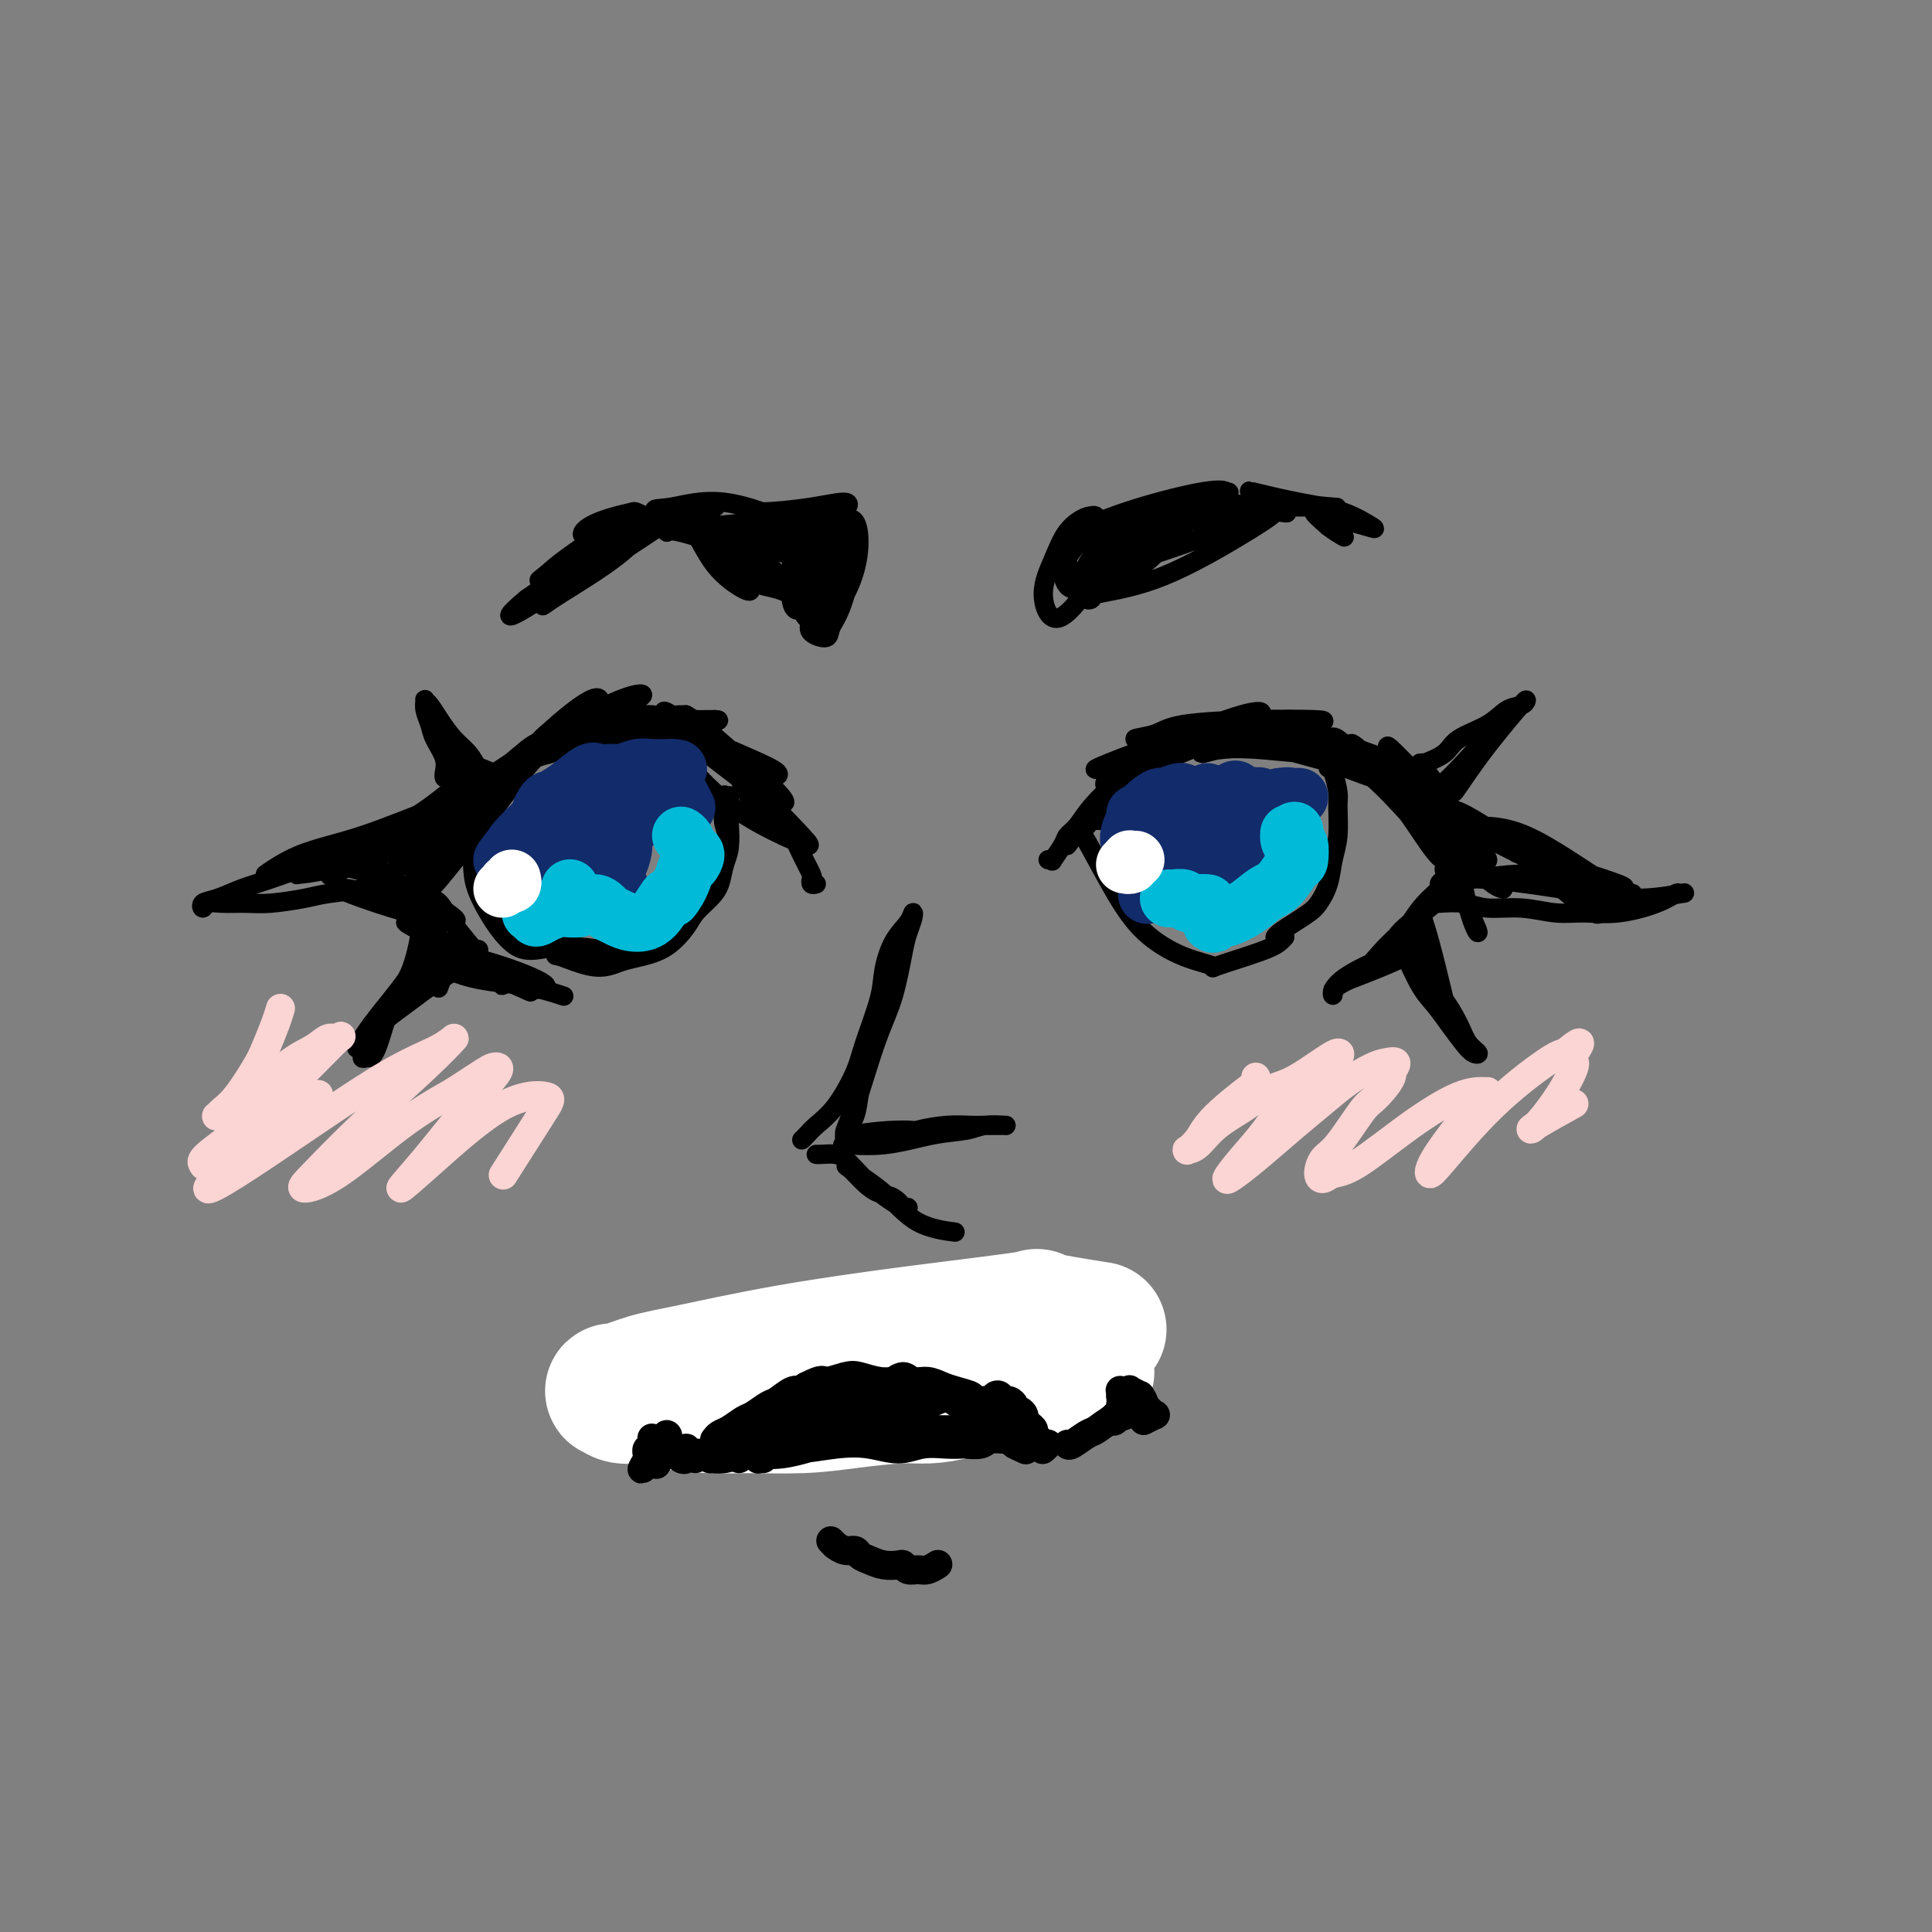 <svg viewBox='0 0 400 400' version='1.1' xmlns='http://www.w3.org/2000/svg' xmlns:xlink='http://www.w3.org/1999/xlink'><rect x="0" y="0" width="400" height="400" fill="#808080" stroke="none"/><g fill='none' stroke='#000000' stroke-width='4' stroke-linecap='round' stroke-linejoin='round'><path d='M182,211c-0.633,2.172 -1.265,4.343 -2,7c-0.735,2.657 -1.572,5.798 -2,8c-0.428,2.202 -0.448,3.465 -1,5c-0.552,1.535 -1.635,3.342 -2,4c-0.365,0.658 -0.012,0.166 0,0c0.012,-0.166 -0.317,-0.006 0,-1c0.317,-0.994 1.279,-3.141 2,-5c0.721,-1.859 1.201,-3.431 2,-6c0.799,-2.569 1.916,-6.134 3,-9c1.084,-2.866 2.133,-5.032 3,-8c0.867,-2.968 1.552,-6.738 2,-9c0.448,-2.262 0.661,-3.017 1,-4c0.339,-0.983 0.805,-2.196 1,-3c0.195,-0.804 0.118,-1.199 0,-1c-0.118,0.199 -0.276,0.993 -1,2c-0.724,1.007 -2.013,2.226 -3,4c-0.987,1.774 -1.674,4.102 -2,6c-0.326,1.898 -0.293,3.366 -1,6c-0.707,2.634 -2.154,6.436 -3,9c-0.846,2.564 -1.092,3.892 -2,6c-0.908,2.108 -2.478,4.996 -4,7c-1.522,2.004 -2.996,3.125 -4,4c-1.004,0.875 -1.540,1.505 -2,2c-0.460,0.495 -0.846,0.856 -1,1c-0.154,0.144 -0.077,0.072 0,0'/><path d='M169,239c0.134,0.021 0.268,0.042 1,0c0.732,-0.042 2.062,-0.148 3,0c0.938,0.148 1.483,0.551 2,1c0.517,0.449 1.005,0.943 2,2c0.995,1.057 2.497,2.675 4,4c1.503,1.325 3.007,2.357 4,3c0.993,0.643 1.476,0.897 2,1c0.524,0.103 1.088,0.053 1,0c-0.088,-0.053 -0.827,-0.110 -1,0c-0.173,0.110 0.221,0.387 0,0c-0.221,-0.387 -1.056,-1.438 -2,-2c-0.944,-0.562 -1.997,-0.635 -3,-1c-1.003,-0.365 -1.956,-1.023 -3,-2c-1.044,-0.977 -2.181,-2.272 -3,-3c-0.819,-0.728 -1.322,-0.888 0,0c1.322,0.888 4.468,2.826 7,5c2.532,2.174 4.451,4.585 7,6c2.549,1.415 5.728,1.833 7,2c1.272,0.167 0.636,0.084 0,0'/><path d='M177,236c0.213,0.119 0.425,0.238 1,0c0.575,-0.238 1.512,-0.834 3,-1c1.488,-0.166 3.526,0.099 5,0c1.474,-0.099 2.382,-0.562 4,-1c1.618,-0.438 3.946,-0.849 6,-1c2.054,-0.151 3.836,-0.040 5,0c1.164,0.040 1.711,0.010 3,0c1.289,-0.010 3.320,0.001 4,0c0.680,-0.001 0.010,-0.013 0,0c-0.010,0.013 0.641,0.050 0,0c-0.641,-0.050 -2.573,-0.185 -4,0c-1.427,0.185 -2.350,0.692 -4,1c-1.650,0.308 -4.028,0.416 -7,1c-2.972,0.584 -6.537,1.644 -10,2c-3.463,0.356 -6.823,0.008 -8,0c-1.177,-0.008 -0.172,0.324 0,0c0.172,-0.324 -0.490,-1.303 2,-2c2.490,-0.697 8.132,-1.111 11,-1c2.868,0.111 2.962,0.746 3,1c0.038,0.254 0.019,0.127 0,0'/><path d='M156,288c0.004,0.255 0.008,0.510 0,1c-0.008,0.490 -0.026,1.215 0,2c0.026,0.785 0.098,1.632 0,2c-0.098,0.368 -0.365,0.259 0,0c0.365,-0.259 1.364,-0.668 2,-1c0.636,-0.332 0.910,-0.588 1,-1c0.090,-0.412 -0.002,-0.980 0,-2c0.002,-1.020 0.099,-2.491 0,-3c-0.099,-0.509 -0.395,-0.054 -1,0c-0.605,0.054 -1.521,-0.292 -2,0c-0.479,0.292 -0.523,1.220 -1,2c-0.477,0.780 -1.389,1.410 -1,2c0.389,0.590 2.079,1.141 3,1c0.921,-0.141 1.073,-0.972 1,-2c-0.073,-1.028 -0.370,-2.251 -1,-3c-0.630,-0.749 -1.594,-1.024 -2,-1c-0.406,0.024 -0.253,0.347 0,1c0.253,0.653 0.607,1.637 1,2c0.393,0.363 0.827,0.104 1,0c0.173,-0.104 0.087,-0.052 0,0'/><path d='M157,288c0.476,-0.231 0.167,0.191 0,0c-0.167,-0.191 -0.192,-0.993 0,-1c0.192,-0.007 0.601,0.783 1,1c0.399,0.217 0.789,-0.138 1,0c0.211,0.138 0.243,0.768 1,1c0.757,0.232 2.241,0.067 3,0c0.759,-0.067 0.795,-0.035 1,0c0.205,0.035 0.579,0.073 1,0c0.421,-0.073 0.890,-0.255 1,0c0.110,0.255 -0.137,0.949 -1,1c-0.863,0.051 -2.341,-0.539 -3,-1c-0.659,-0.461 -0.499,-0.792 -1,-1c-0.501,-0.208 -1.665,-0.293 -1,0c0.665,0.293 3.158,0.965 4,1c0.842,0.035 0.035,-0.568 1,0c0.965,0.568 3.704,2.305 5,3c1.296,0.695 1.148,0.347 1,0'/><path d='M171,292c2.333,0.667 1.167,0.333 0,0'/><path d='M168,286c-0.208,0.067 -0.417,0.133 0,0c0.417,-0.133 1.459,-0.466 2,-1c0.541,-0.534 0.582,-1.270 1,-2c0.418,-0.730 1.214,-1.453 2,-2c0.786,-0.547 1.563,-0.917 2,-1c0.437,-0.083 0.536,0.121 1,0c0.464,-0.121 1.294,-0.568 2,-1c0.706,-0.432 1.287,-0.848 2,-1c0.713,-0.152 1.557,-0.041 2,0c0.443,0.041 0.485,0.010 1,0c0.515,-0.010 1.504,0.001 2,0c0.496,-0.001 0.499,-0.014 1,0c0.501,0.014 1.499,0.057 2,0c0.501,-0.057 0.505,-0.212 1,0c0.495,0.212 1.483,0.791 2,1c0.517,0.209 0.564,0.048 1,0c0.436,-0.048 1.261,0.017 2,0c0.739,-0.017 1.391,-0.116 2,0c0.609,0.116 1.175,0.447 2,1c0.825,0.553 1.909,1.328 3,2c1.091,0.672 2.189,1.242 3,2c0.811,0.758 1.334,1.704 2,3c0.666,1.296 1.476,2.942 2,4c0.524,1.058 0.762,1.529 1,2'/><path d='M168,288c-0.166,0.083 -0.333,0.166 0,0c0.333,-0.166 1.165,-0.580 2,-1c0.835,-0.420 1.674,-0.845 2,-1c0.326,-0.155 0.141,-0.039 0,0c-0.141,0.039 -0.237,0.000 0,0c0.237,-0.000 0.809,0.038 1,0c0.191,-0.038 0.002,-0.154 0,0c-0.002,0.154 0.183,0.577 0,1c-0.183,0.423 -0.732,0.845 -1,1c-0.268,0.155 -0.253,0.042 0,0c0.253,-0.042 0.745,-0.012 1,0c0.255,0.012 0.275,0.007 0,0c-0.275,-0.007 -0.844,-0.016 -1,0c-0.156,0.016 0.102,0.057 0,0c-0.102,-0.057 -0.563,-0.211 -1,0c-0.437,0.211 -0.849,0.788 -1,1c-0.151,0.212 -0.041,0.061 0,0c0.041,-0.061 0.014,-0.030 0,0c-0.014,0.030 -0.015,0.061 0,0c0.015,-0.061 0.046,-0.212 0,0c-0.046,0.212 -0.170,0.789 0,1c0.170,0.211 0.633,0.057 1,0c0.367,-0.057 0.637,-0.015 1,0c0.363,0.015 0.818,0.004 1,0c0.182,-0.004 0.091,-0.002 0,0'/><path d='M173,290c0.637,0.154 0.730,0.040 1,0c0.270,-0.040 0.717,-0.007 1,0c0.283,0.007 0.403,-0.013 1,0c0.597,0.013 1.672,0.059 2,0c0.328,-0.059 -0.091,-0.223 0,0c0.091,0.223 0.692,0.834 1,1c0.308,0.166 0.325,-0.113 1,0c0.675,0.113 2.010,0.619 3,1c0.990,0.381 1.635,0.639 2,1c0.365,0.361 0.449,0.825 1,1c0.551,0.175 1.570,0.061 2,0c0.430,-0.061 0.272,-0.069 1,0c0.728,0.069 2.343,0.214 3,0c0.657,-0.214 0.357,-0.785 1,-1c0.643,-0.215 2.228,-0.072 3,0c0.772,0.072 0.732,0.072 1,0c0.268,-0.072 0.845,-0.215 1,0c0.155,0.215 -0.113,0.790 0,1c0.113,0.210 0.607,0.057 1,0c0.393,-0.057 0.684,-0.016 1,0c0.316,0.016 0.658,0.008 1,0'/><path d='M201,294c4.570,0.381 1.996,-0.668 1,-1c-0.996,-0.332 -0.413,0.051 0,0c0.413,-0.051 0.658,-0.536 1,-1c0.342,-0.464 0.782,-0.905 1,-1c0.218,-0.095 0.214,0.158 0,0c-0.214,-0.158 -0.639,-0.726 -1,-1c-0.361,-0.274 -0.658,-0.255 -1,0c-0.342,0.255 -0.729,0.744 -1,1c-0.271,0.256 -0.426,0.278 0,0c0.426,-0.278 1.432,-0.855 2,-1c0.568,-0.145 0.698,0.143 1,0c0.302,-0.143 0.777,-0.716 0,-1c-0.777,-0.284 -2.805,-0.278 -4,0c-1.195,0.278 -1.557,0.827 -2,1c-0.443,0.173 -0.965,-0.030 -1,0c-0.035,0.030 0.419,0.294 1,0c0.581,-0.294 1.291,-1.147 2,-2'/><path d='M200,288c0.906,-0.494 1.671,-0.728 2,-1c0.329,-0.272 0.221,-0.581 0,0c-0.221,0.581 -0.556,2.052 -1,3c-0.444,0.948 -0.995,1.371 -1,2c-0.005,0.629 0.538,1.463 1,2c0.462,0.537 0.842,0.778 1,1c0.158,0.222 0.094,0.423 1,0c0.906,-0.423 2.782,-1.472 4,-2c1.218,-0.528 1.776,-0.534 3,-1c1.224,-0.466 3.113,-1.393 4,-2c0.887,-0.607 0.774,-0.895 1,-1c0.226,-0.105 0.793,-0.028 1,0c0.207,0.028 0.056,0.008 0,0c-0.056,-0.008 -0.016,-0.002 0,0c0.016,0.002 0.008,0.001 0,0'/><path d='M216,289c2.376,-1.013 1.317,-0.545 1,0c-0.317,0.545 0.109,1.166 1,1c0.891,-0.166 2.248,-1.119 3,-2c0.752,-0.881 0.898,-1.690 1,-3c0.102,-1.310 0.160,-3.123 0,-4c-0.160,-0.877 -0.538,-0.819 -1,0c-0.462,0.819 -1.007,2.399 -1,4c0.007,1.601 0.565,3.223 1,4c0.435,0.777 0.745,0.708 1,0c0.255,-0.708 0.453,-2.054 0,-3c-0.453,-0.946 -1.558,-1.493 -2,-2c-0.442,-0.507 -0.223,-0.974 0,-1c0.223,-0.026 0.449,0.388 1,1c0.551,0.612 1.426,1.422 2,2c0.574,0.578 0.847,0.925 1,1c0.153,0.075 0.187,-0.121 0,-1c-0.187,-0.879 -0.593,-2.439 -1,-4'/><path d='M223,282c0.033,-1.313 -0.885,-1.094 -1,0c-0.115,1.094 0.571,3.064 1,4c0.429,0.936 0.599,0.839 1,1c0.401,0.161 1.031,0.582 1,1c-0.031,0.418 -0.723,0.834 -1,1c-0.277,0.166 -0.138,0.083 0,0'/><path d='M217,178c0.478,-0.078 0.957,-0.155 1,0c0.043,0.155 -0.349,0.543 0,0c0.349,-0.543 1.441,-2.015 2,-3c0.559,-0.985 0.586,-1.482 1,-2c0.414,-0.518 1.215,-1.055 2,-2c0.785,-0.945 1.555,-2.296 3,-4c1.445,-1.704 3.566,-3.761 5,-5c1.434,-1.239 2.183,-1.662 3,-2c0.817,-0.338 1.703,-0.593 2,-1c0.297,-0.407 0.005,-0.967 0,-1c-0.005,-0.033 0.277,0.461 0,1c-0.277,0.539 -1.114,1.122 -2,2c-0.886,0.878 -1.821,2.050 -3,3c-1.179,0.950 -2.601,1.679 -4,3c-1.399,1.321 -2.776,3.235 -4,5c-1.224,1.765 -2.297,3.381 -2,3c0.297,-0.381 1.962,-2.758 3,-4c1.038,-1.242 1.450,-1.350 3,-3c1.550,-1.650 4.240,-4.843 7,-8c2.760,-3.157 5.590,-6.277 8,-8c2.410,-1.723 4.398,-2.050 5,-2c0.602,0.050 -0.184,0.475 -2,2c-1.816,1.525 -4.662,4.150 -7,6c-2.338,1.850 -4.169,2.925 -6,4'/><path d='M232,162c-2.430,2.045 -1.006,1.158 -1,1c0.006,-0.158 -1.407,0.414 -1,0c0.407,-0.414 2.635,-1.815 5,-3c2.365,-1.185 4.866,-2.153 7,-3c2.134,-0.847 3.899,-1.573 5,-2c1.101,-0.427 1.537,-0.557 0,0c-1.537,0.557 -5.046,1.799 -8,3c-2.954,1.201 -5.354,2.361 -7,3c-1.646,0.639 -2.537,0.756 -3,1c-0.463,0.244 -0.497,0.616 1,0c1.497,-0.616 4.524,-2.219 8,-4c3.476,-1.781 7.401,-3.740 10,-5c2.599,-1.260 3.872,-1.822 4,-2c0.128,-0.178 -0.889,0.029 -4,1c-3.111,0.971 -8.318,2.706 -12,4c-3.682,1.294 -5.841,2.147 -8,3'/><path d='M228,159c-3.269,0.949 0.558,-0.679 4,-2c3.442,-1.321 6.500,-2.336 11,-4c4.500,-1.664 10.441,-3.976 14,-5c3.559,-1.024 4.735,-0.760 4,0c-0.735,0.760 -3.381,2.015 -7,3c-3.619,0.985 -8.210,1.700 -12,2c-3.790,0.300 -6.778,0.185 -7,0c-0.222,-0.185 2.322,-0.441 4,-1c1.678,-0.559 2.490,-1.421 6,-2c3.510,-0.579 9.719,-0.875 15,-1c5.281,-0.125 9.634,-0.079 12,0c2.366,0.079 2.744,0.190 1,1c-1.744,0.810 -5.612,2.320 -9,3c-3.388,0.680 -6.297,0.529 -9,0c-2.703,-0.529 -5.201,-1.437 -6,-2c-0.799,-0.563 0.100,-0.782 1,-1'/><path d='M250,150c0.415,-0.039 8.453,1.364 12,2c3.547,0.636 2.602,0.504 5,1c2.398,0.496 8.140,1.620 11,2c2.860,0.380 2.837,0.017 2,0c-0.837,-0.017 -2.489,0.314 -6,0c-3.511,-0.314 -8.881,-1.273 -14,-1c-5.119,0.273 -9.986,1.778 -11,2c-1.014,0.222 1.826,-0.837 6,-1c4.174,-0.163 9.681,0.571 15,1c5.319,0.429 10.449,0.552 14,1c3.551,0.448 5.523,1.221 5,1c-0.523,-0.221 -3.541,-1.435 -8,-3c-4.459,-1.565 -10.360,-3.481 -14,-4c-3.640,-0.519 -5.018,0.360 -6,1c-0.982,0.640 -1.566,1.040 1,2c2.566,0.960 8.283,2.480 14,4'/><path d='M276,158c4.651,1.800 8.777,3.301 11,4c2.223,0.699 2.541,0.595 1,0c-1.541,-0.595 -4.943,-1.681 -8,-4c-3.057,-2.319 -5.771,-5.872 -7,-7c-1.229,-1.128 -0.972,0.170 1,2c1.972,1.830 5.661,4.191 9,7c3.339,2.809 6.328,6.064 9,9c2.672,2.936 5.027,5.553 6,6c0.973,0.447 0.562,-1.277 -2,-4c-2.562,-2.723 -7.276,-6.446 -11,-10c-3.724,-3.554 -6.456,-6.938 -8,-8c-1.544,-1.062 -1.898,0.200 0,2c1.898,1.800 6.050,4.138 10,8c3.950,3.862 7.700,9.246 10,12c2.300,2.754 3.150,2.877 4,3'/><path d='M301,178c3.706,3.729 -1.029,-0.448 -5,-5c-3.971,-4.552 -7.178,-9.480 -10,-13c-2.822,-3.520 -5.260,-5.631 -6,-6c-0.740,-0.369 0.219,1.006 2,3c1.781,1.994 4.383,4.607 7,8c2.617,3.393 5.249,7.566 7,10c1.751,2.434 2.620,3.129 3,3c0.380,-0.129 0.270,-1.081 -2,-5c-2.270,-3.919 -6.701,-10.805 -9,-14c-2.299,-3.195 -2.467,-2.698 -2,-2c0.467,0.698 1.570,1.599 4,5c2.430,3.401 6.187,9.303 9,13c2.813,3.697 4.680,5.188 6,6c1.320,0.812 2.091,0.946 1,-1c-1.091,-1.946 -4.046,-5.973 -7,-10'/><path d='M299,170c-3.077,-4.468 -7.769,-10.139 -10,-13c-2.231,-2.861 -1.999,-2.911 -1,-2c0.999,0.911 2.766,2.785 4,4c1.234,1.215 1.934,1.771 4,5c2.066,3.229 5.498,9.131 8,12c2.502,2.869 4.075,2.704 4,2c-0.075,-0.704 -1.798,-1.947 -4,-5c-2.202,-3.053 -4.882,-7.914 -7,-11c-2.118,-3.086 -3.675,-4.395 -3,-3c0.675,1.395 3.582,5.495 5,8c1.418,2.505 1.348,3.414 3,6c1.652,2.586 5.025,6.849 7,9c1.975,2.151 2.551,2.190 2,2c-0.551,-0.190 -2.230,-0.608 -5,-4c-2.770,-3.392 -6.630,-9.760 -9,-13c-2.370,-3.240 -3.248,-3.354 -3,-2c0.248,1.354 1.624,4.177 3,7'/><path d='M297,172c1.620,3.806 4.170,9.820 6,14c1.830,4.180 2.939,6.526 3,7c0.061,0.474 -0.927,-0.923 -2,-5c-1.073,-4.077 -2.230,-10.833 -3,-14c-0.770,-3.167 -1.152,-2.744 -1,-1c0.152,1.744 0.837,4.810 1,7c0.163,2.190 -0.195,3.505 0,4c0.195,0.495 0.942,0.171 1,-1c0.058,-1.171 -0.572,-3.190 -1,-4c-0.428,-0.810 -0.654,-0.410 -1,0c-0.346,0.410 -0.813,0.832 -1,1c-0.187,0.168 -0.093,0.084 0,0'/><path d='M299,182c-0.495,0.376 -0.990,0.752 -1,1c-0.010,0.248 0.464,0.370 0,1c-0.464,0.630 -1.865,1.770 -3,3c-1.135,1.230 -2.003,2.552 -3,4c-0.997,1.448 -2.121,3.024 -3,4c-0.879,0.976 -1.512,1.352 -2,2c-0.488,0.648 -0.832,1.567 -1,2c-0.168,0.433 -0.161,0.381 0,0c0.161,-0.381 0.477,-1.089 1,-2c0.523,-0.911 1.254,-2.023 2,-3c0.746,-0.977 1.509,-1.819 3,-3c1.491,-1.181 3.711,-2.699 5,-4c1.289,-1.301 1.647,-2.383 2,-3c0.353,-0.617 0.699,-0.770 1,-1c0.301,-0.230 0.555,-0.537 0,0c-0.555,0.537 -1.921,1.918 -3,3c-1.079,1.082 -1.873,1.865 -3,3c-1.127,1.135 -2.589,2.624 -4,4c-1.411,1.376 -2.772,2.640 -4,4c-1.228,1.360 -2.324,2.815 -4,4c-1.676,1.185 -3.934,2.100 -5,3c-1.066,0.900 -0.941,1.787 -1,2c-0.059,0.213 -0.302,-0.247 0,-1c0.302,-0.753 1.150,-1.798 3,-3c1.850,-1.202 4.702,-2.559 8,-4c3.298,-1.441 7.042,-2.965 8,-3c0.958,-0.035 -0.869,1.419 -4,3c-3.131,1.581 -7.565,3.291 -12,5'/><path d='M279,203c-3.156,1.689 -3.044,1.911 -3,2c0.044,0.089 0.022,0.044 0,0'/><path d='M169,183c-0.410,0.108 -0.819,0.216 -1,0c-0.181,-0.216 -0.132,-0.756 0,-1c0.132,-0.244 0.349,-0.192 0,-1c-0.349,-0.808 -1.262,-2.476 -2,-4c-0.738,-1.524 -1.302,-2.903 -2,-4c-0.698,-1.097 -1.532,-1.912 -3,-3c-1.468,-1.088 -3.571,-2.449 -5,-4c-1.429,-1.551 -2.185,-3.292 -3,-5c-0.815,-1.708 -1.689,-3.384 -3,-5c-1.311,-1.616 -3.060,-3.173 -4,-4c-0.940,-0.827 -1.073,-0.923 -2,-1c-0.927,-0.077 -2.650,-0.134 -2,1c0.650,1.134 3.673,3.460 7,6c3.327,2.540 6.957,5.293 10,8c3.043,2.707 5.499,5.366 7,7c1.501,1.634 2.045,2.242 1,2c-1.045,-0.242 -3.681,-1.333 -7,-3c-3.319,-1.667 -7.323,-3.911 -11,-7c-3.677,-3.089 -7.029,-7.024 -9,-10c-1.971,-2.976 -2.563,-4.993 -2,-6c0.563,-1.007 2.282,-1.003 4,-1'/><path d='M142,148c2.366,1.217 6.282,4.760 10,8c3.718,3.240 7.239,6.177 9,8c1.761,1.823 1.764,2.531 1,2c-0.764,-0.531 -2.294,-2.301 -6,-5c-3.706,-2.699 -9.588,-6.328 -12,-8c-2.412,-1.672 -1.354,-1.386 -2,-2c-0.646,-0.614 -2.998,-2.127 -4,-3c-1.002,-0.873 -0.656,-1.106 1,0c1.656,1.106 4.621,3.550 8,6c3.379,2.450 7.173,4.905 10,6c2.827,1.095 4.688,0.830 4,0c-0.688,-0.830 -3.923,-2.226 -8,-4c-4.077,-1.774 -8.994,-3.925 -13,-5c-4.006,-1.075 -7.101,-1.072 -9,-1c-1.899,0.072 -2.602,0.215 -2,0c0.602,-0.215 2.508,-0.789 4,-1c1.492,-0.211 2.569,-0.060 5,0c2.431,0.060 6.215,0.030 10,0'/><path d='M148,149c2.189,0.038 -0.839,0.632 -2,1c-1.161,0.368 -0.456,0.509 -4,1c-3.544,0.491 -11.335,1.332 -17,2c-5.665,0.668 -9.202,1.163 -11,1c-1.798,-0.163 -1.857,-0.983 0,-2c1.857,-1.017 5.631,-2.232 10,-3c4.369,-0.768 9.334,-1.090 11,-1c1.666,0.090 0.035,0.593 -1,1c-1.035,0.407 -1.473,0.717 -5,2c-3.527,1.283 -10.143,3.538 -15,5c-4.857,1.462 -7.955,2.131 -8,2c-0.045,-0.131 2.963,-1.063 7,-3c4.037,-1.937 9.104,-4.878 13,-7c3.896,-2.122 6.622,-3.424 7,-4c0.378,-0.576 -1.590,-0.424 -5,1c-3.410,1.424 -8.260,4.121 -13,7c-4.740,2.879 -9.370,5.939 -14,9'/><path d='M101,161c-4.461,2.725 -2.112,1.538 1,0c3.112,-1.538 6.989,-3.426 11,-6c4.011,-2.574 8.158,-5.833 10,-8c1.842,-2.167 1.380,-3.242 -1,-2c-2.380,1.242 -6.679,4.801 -11,9c-4.321,4.199 -8.666,9.038 -11,12c-2.334,2.962 -2.659,4.047 -1,3c1.659,-1.047 5.303,-4.227 7,-6c1.697,-1.773 1.449,-2.139 3,-4c1.551,-1.861 4.901,-5.216 6,-7c1.099,-1.784 -0.053,-1.996 -3,1c-2.947,2.996 -7.690,9.201 -12,15c-4.310,5.799 -8.186,11.194 -10,14c-1.814,2.806 -1.565,3.025 1,0c2.565,-3.025 7.447,-9.293 11,-14c3.553,-4.707 5.776,-7.854 8,-11'/><path d='M110,157c3.151,-4.610 1.028,-3.634 -2,-1c-3.028,2.634 -6.960,6.925 -11,12c-4.040,5.075 -8.189,10.932 -10,14c-1.811,3.068 -1.285,3.346 0,2c1.285,-1.346 3.328,-4.315 7,-9c3.672,-4.685 8.973,-11.084 12,-15c3.027,-3.916 3.780,-5.348 2,-4c-1.780,1.348 -6.092,5.475 -10,10c-3.908,4.525 -7.410,9.447 -10,13c-2.590,3.553 -4.267,5.737 -3,4c1.267,-1.737 5.478,-7.394 9,-12c3.522,-4.606 6.355,-8.163 8,-10c1.645,-1.837 2.101,-1.956 1,0c-1.101,1.956 -3.758,5.988 -5,8c-1.242,2.012 -1.069,2.003 -1,2c0.069,-0.003 0.035,-0.002 0,0'/><path d='M87,186c0.663,-0.045 1.326,-0.091 2,0c0.674,0.091 1.359,0.317 2,1c0.641,0.683 1.237,1.822 2,3c0.763,1.178 1.694,2.394 3,4c1.306,1.606 2.986,3.602 4,5c1.014,1.398 1.361,2.197 2,3c0.639,0.803 1.570,1.611 2,2c0.430,0.389 0.358,0.359 0,0c-0.358,-0.359 -1.004,-1.046 -2,-2c-0.996,-0.954 -2.343,-2.173 -4,-3c-1.657,-0.827 -3.625,-1.262 -5,-2c-1.375,-0.738 -2.156,-1.780 -4,-3c-1.844,-1.220 -4.751,-2.618 -5,-3c-0.249,-0.382 2.161,0.251 5,2c2.839,1.749 6.107,4.614 10,7c3.893,2.386 8.409,4.291 10,5c1.591,0.709 0.255,0.220 1,0c0.745,-0.220 3.571,-0.172 3,-1c-0.571,-0.828 -4.538,-2.530 -9,-4c-4.462,-1.470 -9.418,-2.706 -12,-3c-2.582,-0.294 -2.791,0.353 -3,1'/><path d='M89,198c-2.727,-0.112 2.455,2.609 7,4c4.545,1.391 8.455,1.451 12,2c3.545,0.549 6.727,1.585 8,2c1.273,0.415 0.636,0.207 0,0'/><path d='M88,191c-0.442,0.426 -0.884,0.853 -1,1c-0.116,0.147 0.092,0.015 0,1c-0.092,0.985 -0.486,3.087 -1,5c-0.514,1.913 -1.147,3.638 -2,5c-0.853,1.362 -1.925,2.360 -3,5c-1.075,2.640 -2.153,6.920 -3,9c-0.847,2.080 -1.462,1.960 -2,2c-0.538,0.040 -0.999,0.240 -1,0c-0.001,-0.240 0.459,-0.919 1,-2c0.541,-1.081 1.161,-2.564 2,-4c0.839,-1.436 1.895,-2.824 4,-6c2.105,-3.176 5.260,-8.141 7,-11c1.740,-2.859 2.066,-3.613 1,-2c-1.066,1.613 -3.525,5.591 -6,9c-2.475,3.409 -4.965,6.247 -7,9c-2.035,2.753 -3.613,5.419 -3,5c0.613,-0.419 3.418,-3.925 7,-7c3.582,-3.075 7.939,-5.721 11,-8c3.061,-2.279 4.824,-4.190 6,-5c1.176,-0.810 1.765,-0.517 0,1c-1.765,1.517 -5.882,4.259 -10,7'/><path d='M88,205c-3.235,2.473 -6.322,4.655 -8,6c-1.678,1.345 -1.945,1.853 -1,1c0.945,-0.853 3.104,-3.068 6,-6c2.896,-2.932 6.529,-6.580 8,-8c1.471,-1.420 0.781,-0.613 0,1c-0.781,1.613 -1.652,4.032 -2,5c-0.348,0.968 -0.174,0.484 0,0'/><path d='M91,173c-0.555,0.612 -1.110,1.225 -2,2c-0.890,0.775 -2.114,1.713 -4,3c-1.886,1.287 -4.433,2.923 -6,4c-1.567,1.077 -2.154,1.595 -4,2c-1.846,0.405 -4.952,0.697 -7,1c-2.048,0.303 -3.039,0.616 -5,1c-1.961,0.384 -4.893,0.840 -7,1c-2.107,0.160 -3.390,0.026 -5,0c-1.610,-0.026 -3.549,0.058 -5,0c-1.451,-0.058 -2.416,-0.256 -3,0c-0.584,0.256 -0.786,0.968 -1,1c-0.214,0.032 -0.439,-0.614 0,-1c0.439,-0.386 1.542,-0.510 3,-1c1.458,-0.490 3.269,-1.346 5,-2c1.731,-0.654 3.380,-1.107 6,-2c2.620,-0.893 6.210,-2.225 9,-3c2.790,-0.775 4.781,-0.993 7,-2c2.219,-1.007 4.667,-2.802 7,-4c2.333,-1.198 4.551,-1.799 7,-3c2.449,-1.201 5.130,-3.002 7,-4c1.870,-0.998 2.929,-1.193 4,-2c1.071,-0.807 2.154,-2.225 3,-3c0.846,-0.775 1.456,-0.907 1,-1c-0.456,-0.093 -1.978,-0.149 -4,1c-2.022,1.149 -4.544,3.502 -8,6c-3.456,2.498 -7.844,5.142 -12,7c-4.156,1.858 -8.078,2.929 -12,4'/><path d='M65,178c-7.032,2.968 -7.112,1.889 -8,2c-0.888,0.111 -2.586,1.411 -2,1c0.586,-0.411 3.455,-2.534 7,-4c3.545,-1.466 7.767,-2.276 13,-4c5.233,-1.724 11.479,-4.362 16,-6c4.521,-1.638 7.319,-2.276 9,-3c1.681,-0.724 2.247,-1.535 1,-1c-1.247,0.535 -4.305,2.415 -8,5c-3.695,2.585 -8.026,5.876 -12,8c-3.974,2.124 -7.590,3.082 -10,4c-2.410,0.918 -3.616,1.796 -2,1c1.616,-0.796 6.052,-3.265 10,-5c3.948,-1.735 7.409,-2.736 11,-4c3.591,-1.264 7.312,-2.790 8,-3c0.688,-0.210 -1.656,0.895 -4,2'/><path d='M94,171c-2.582,1.215 -7.036,3.252 -12,5c-4.964,1.748 -10.439,3.208 -14,4c-3.561,0.792 -5.208,0.915 -6,1c-0.792,0.085 -0.729,0.132 0,0c0.729,-0.132 2.124,-0.442 3,-1c0.876,-0.558 1.234,-1.363 4,-1c2.766,0.363 7.941,1.893 11,3c3.059,1.107 4.002,1.792 6,3c1.998,1.208 5.052,2.939 6,4c0.948,1.061 -0.209,1.451 -3,1c-2.791,-0.451 -7.214,-1.742 -11,-3c-3.786,-1.258 -6.934,-2.482 -8,-3c-1.066,-0.518 -0.051,-0.331 2,0c2.051,0.331 5.138,0.807 9,2c3.862,1.193 8.499,3.103 11,4c2.501,0.897 2.866,0.780 2,0c-0.866,-0.780 -2.962,-2.223 -6,-4c-3.038,-1.777 -7.019,-3.889 -11,-6'/><path d='M77,180c-2.789,-1.879 -2.263,-1.576 -1,-1c1.263,0.576 3.263,1.424 4,2c0.737,0.576 0.211,0.879 0,1c-0.211,0.121 -0.105,0.061 0,0'/><path d='M92,161c-0.055,-0.185 -0.110,-0.371 0,-1c0.110,-0.629 0.383,-1.703 0,-3c-0.383,-1.297 -1.424,-2.817 -2,-4c-0.576,-1.183 -0.688,-2.028 -1,-3c-0.312,-0.972 -0.825,-2.070 -1,-3c-0.175,-0.930 -0.014,-1.690 0,-2c0.014,-0.310 -0.120,-0.169 0,0c0.120,0.169 0.494,0.367 1,1c0.506,0.633 1.145,1.700 2,3c0.855,1.300 1.928,2.832 3,4c1.072,1.168 2.143,1.972 3,3c0.857,1.028 1.498,2.281 2,3c0.502,0.719 0.864,0.904 1,1c0.136,0.096 0.047,0.102 0,0c-0.047,-0.102 -0.053,-0.311 -1,-1c-0.947,-0.689 -2.837,-1.859 -4,-3c-1.163,-1.141 -1.601,-2.254 -2,-3c-0.399,-0.746 -0.759,-1.125 -1,-1c-0.241,0.125 -0.364,0.754 0,1c0.364,0.246 1.215,0.109 2,1c0.785,0.891 1.506,2.810 3,4c1.494,1.190 3.762,1.650 5,2c1.238,0.350 1.445,0.589 0,0c-1.445,-0.589 -4.543,-2.005 -6,-2c-1.457,0.005 -1.273,1.430 -1,2c0.273,0.570 0.637,0.285 1,0'/><path d='M96,160c-1.000,0.000 -0.500,0.000 0,0'/><path d='M290,197c0.155,-0.160 0.310,-0.321 1,1c0.690,1.321 1.914,4.123 3,6c1.086,1.877 2.034,2.830 3,4c0.966,1.170 1.951,2.557 3,4c1.049,1.443 2.161,2.940 3,4c0.839,1.060 1.406,1.682 2,2c0.594,0.318 1.214,0.331 1,0c-0.214,-0.331 -1.263,-1.007 -2,-2c-0.737,-0.993 -1.163,-2.303 -2,-4c-0.837,-1.697 -2.083,-3.780 -3,-5c-0.917,-1.220 -1.503,-1.577 -3,-4c-1.497,-2.423 -3.905,-6.913 -5,-9c-1.095,-2.087 -0.877,-1.770 0,0c0.877,1.770 2.412,4.995 4,8c1.588,3.005 3.227,5.790 4,7c0.773,1.210 0.680,0.843 0,-2c-0.680,-2.843 -1.945,-8.164 -3,-12c-1.055,-3.836 -1.899,-6.187 -2,-6c-0.101,0.187 0.543,2.910 1,5c0.457,2.090 0.729,3.545 1,5'/><path d='M296,199c0.533,1.778 0.867,1.222 1,1c0.133,-0.222 0.067,-0.111 0,0'/><path d='M297,187c-0.036,0.033 -0.072,0.065 1,0c1.072,-0.065 3.254,-0.228 5,0c1.746,0.228 3.058,0.847 5,1c1.942,0.153 4.515,-0.161 7,0c2.485,0.161 4.883,0.796 7,1c2.117,0.204 3.952,-0.022 6,0c2.048,0.022 4.307,0.292 7,0c2.693,-0.292 5.819,-1.145 8,-2c2.181,-0.855 3.416,-1.713 4,-2c0.584,-0.287 0.518,-0.004 1,0c0.482,0.004 1.512,-0.271 0,0c-1.512,0.271 -5.564,1.087 -10,1c-4.436,-0.087 -9.254,-1.077 -15,-2c-5.746,-0.923 -12.419,-1.780 -16,-2c-3.581,-0.220 -4.072,0.196 -2,0c2.072,-0.196 6.705,-1.004 10,-1c3.295,0.004 5.253,0.821 7,1c1.747,0.179 3.283,-0.281 5,0c1.717,0.281 3.615,1.302 6,2c2.385,0.698 5.258,1.073 5,1c-0.258,-0.073 -3.645,-0.592 -8,-2c-4.355,-1.408 -9.677,-3.704 -15,-6'/><path d='M315,177c-6.167,-2.733 -10.086,-5.565 -13,-7c-2.914,-1.435 -4.824,-1.473 -5,-2c-0.176,-0.527 1.384,-1.541 5,0c3.616,1.541 9.290,5.639 14,9c4.710,3.361 8.457,5.985 11,8c2.543,2.015 3.884,3.419 4,4c0.116,0.581 -0.992,0.337 -4,-2c-3.008,-2.337 -7.914,-6.766 -12,-10c-4.086,-3.234 -7.351,-5.273 -9,-6c-1.649,-0.727 -1.682,-0.144 0,0c1.682,0.144 5.081,-0.152 10,2c4.919,2.152 11.360,6.752 15,9c3.640,2.248 4.480,2.144 5,2c0.520,-0.144 0.720,-0.327 -1,-1c-1.720,-0.673 -5.360,-1.837 -9,-3'/><path d='M326,180c-3.639,-1.267 -7.735,-2.434 -10,-3c-2.265,-0.566 -2.698,-0.530 -1,0c1.698,0.530 5.527,1.554 8,3c2.473,1.446 3.589,3.312 4,4c0.411,0.688 0.117,0.196 0,0c-0.117,-0.196 -0.059,-0.098 0,0'/><path d='M294,158c0.531,-0.041 1.062,-0.082 1,0c-0.062,0.082 -0.716,0.288 0,0c0.716,-0.288 2.801,-1.071 4,-2c1.199,-0.929 1.513,-2.004 3,-3c1.487,-0.996 4.149,-1.913 6,-3c1.851,-1.087 2.892,-2.343 4,-3c1.108,-0.657 2.282,-0.715 3,-1c0.718,-0.285 0.978,-0.797 1,-1c0.022,-0.203 -0.196,-0.096 -2,2c-1.804,2.096 -5.195,6.180 -8,10c-2.805,3.820 -5.025,7.377 -5,7c0.025,-0.377 2.296,-4.688 3,-6c0.704,-1.312 -0.159,0.374 1,-1c1.159,-1.374 4.338,-5.807 6,-8c1.662,-2.193 1.806,-2.144 0,0c-1.806,2.144 -5.563,6.385 -8,9c-2.437,2.615 -3.553,3.604 -4,4c-0.447,0.396 -0.223,0.198 0,0'/><path d='M99,178c-0.099,-0.352 -0.198,-0.704 0,0c0.198,0.704 0.694,2.463 1,4c0.306,1.537 0.422,2.851 1,4c0.578,1.149 1.617,2.135 2,3c0.383,0.865 0.110,1.611 0,2c-0.110,0.389 -0.057,0.421 0,0c0.057,-0.421 0.117,-1.296 0,-2c-0.117,-0.704 -0.410,-1.239 -1,-2c-0.590,-0.761 -1.476,-1.749 -2,-3c-0.524,-1.251 -0.684,-2.764 -1,-4c-0.316,-1.236 -0.787,-2.196 -1,-2c-0.213,0.196 -0.167,1.549 0,3c0.167,1.451 0.456,3.002 2,6c1.544,2.998 4.342,7.443 7,9c2.658,1.557 5.177,0.227 9,0c3.823,-0.227 8.949,0.649 11,1c2.051,0.351 1.025,0.175 0,0'/><path d='M150,165c0.037,-0.359 0.074,-0.718 0,0c-0.074,0.718 -0.258,2.514 0,4c0.258,1.486 0.959,2.662 1,4c0.041,1.338 -0.578,2.839 -1,4c-0.422,1.161 -0.646,1.984 -1,3c-0.354,1.016 -0.838,2.226 -1,3c-0.162,0.774 -0.001,1.113 0,1c0.001,-0.113 -0.157,-0.679 0,-1c0.157,-0.321 0.631,-0.396 1,-1c0.369,-0.604 0.635,-1.735 1,-3c0.365,-1.265 0.830,-2.664 1,-4c0.170,-1.336 0.047,-2.609 0,-4c-0.047,-1.391 -0.016,-2.899 0,-4c0.016,-1.101 0.017,-1.793 0,-2c-0.017,-0.207 -0.053,0.072 0,0c0.053,-0.072 0.193,-0.495 0,0c-0.193,0.495 -0.720,1.907 -1,3c-0.280,1.093 -0.315,1.867 0,3c0.315,1.133 0.978,2.624 1,4c0.022,1.376 -0.597,2.635 -1,4c-0.403,1.365 -0.588,2.834 -1,4c-0.412,1.166 -1.050,2.028 -2,3c-0.950,0.972 -2.211,2.053 -3,3c-0.789,0.947 -1.106,1.760 -2,3c-0.894,1.240 -2.365,2.908 -4,4c-1.635,1.092 -3.432,1.607 -5,2c-1.568,0.393 -2.905,0.662 -4,1c-1.095,0.338 -1.949,0.745 -3,1c-1.051,0.255 -2.300,0.359 -4,0c-1.700,-0.359 -3.850,-1.179 -6,-2'/><path d='M116,198c-1.667,-0.333 -0.833,-0.167 0,0'/><path d='M234,162c0.217,0.186 0.435,0.372 0,1c-0.435,0.628 -1.521,1.699 -2,3c-0.479,1.301 -0.350,2.832 0,5c0.350,2.168 0.920,4.973 1,7c0.080,2.027 -0.332,3.278 0,5c0.332,1.722 1.407,3.916 2,5c0.593,1.084 0.703,1.058 1,1c0.297,-0.058 0.782,-0.148 1,-1c0.218,-0.852 0.169,-2.466 0,-4c-0.169,-1.534 -0.459,-2.986 -1,-4c-0.541,-1.014 -1.335,-1.589 -2,-3c-0.665,-1.411 -1.202,-3.658 -2,-5c-0.798,-1.342 -1.856,-1.777 -3,-2c-1.144,-0.223 -2.373,-0.233 -3,0c-0.627,0.233 -0.653,0.707 -1,1c-0.347,0.293 -1.015,0.403 -1,1c0.015,0.597 0.714,1.680 2,4c1.286,2.320 3.160,5.878 5,9c1.840,3.122 3.648,5.808 6,8c2.352,2.192 5.250,3.891 8,5c2.750,1.109 5.354,1.628 6,2c0.646,0.372 -0.664,0.597 1,0c1.664,-0.597 6.302,-2.016 9,-3c2.698,-0.984 3.457,-1.534 4,-2c0.543,-0.466 0.869,-0.847 1,-1c0.131,-0.153 0.065,-0.076 0,0'/><path d='M275,159c0.308,0.020 0.615,0.041 1,1c0.385,0.959 0.847,2.857 1,4c0.153,1.143 -0.004,1.531 0,3c0.004,1.469 0.167,4.018 0,6c-0.167,1.982 -0.666,3.399 -1,5c-0.334,1.601 -0.502,3.388 -1,5c-0.498,1.612 -1.324,3.048 -2,4c-0.676,0.952 -1.200,1.418 -2,2c-0.800,0.582 -1.874,1.280 -3,2c-1.126,0.720 -2.303,1.463 -3,2c-0.697,0.537 -0.913,0.868 -1,1c-0.087,0.132 -0.043,0.066 0,0'/><path d='M226,109c-0.506,0.144 -1.011,0.287 -1,0c0.011,-0.287 0.539,-1.006 0,0c-0.539,1.006 -2.143,3.737 -3,5c-0.857,1.263 -0.966,1.060 -1,2c-0.034,0.940 0.009,3.025 0,4c-0.009,0.975 -0.069,0.839 0,1c0.069,0.161 0.268,0.618 1,0c0.732,-0.618 1.996,-2.311 3,-4c1.004,-1.689 1.749,-3.374 2,-5c0.251,-1.626 0.010,-3.193 0,-4c-0.010,-0.807 0.213,-0.855 0,-1c-0.213,-0.145 -0.860,-0.386 -2,0c-1.140,0.386 -2.772,1.401 -4,3c-1.228,1.599 -2.053,3.782 -3,6c-0.947,2.218 -2.015,4.471 -2,7c0.015,2.529 1.112,5.336 3,5c1.888,-0.336 4.568,-3.813 6,-6c1.432,-2.187 1.617,-3.083 2,-6c0.383,-2.917 0.963,-7.856 0,-9c-0.963,-1.144 -3.471,1.509 -5,4c-1.529,2.491 -2.080,4.822 -2,7c0.080,2.178 0.791,4.202 3,4c2.209,-0.202 5.917,-2.629 8,-5c2.083,-2.371 2.542,-4.685 3,-7'/><path d='M234,110c0.193,-1.209 -0.824,-0.731 -2,1c-1.176,1.731 -2.510,4.716 -3,7c-0.490,2.284 -0.135,3.867 2,3c2.135,-0.867 6.051,-4.183 9,-7c2.949,-2.817 4.932,-5.136 6,-6c1.068,-0.864 1.220,-0.272 0,0c-1.220,0.272 -3.812,0.226 -8,3c-4.188,2.774 -9.973,8.370 -12,11c-2.027,2.630 -0.295,2.296 0,2c0.295,-0.296 -0.848,-0.553 1,-1c1.848,-0.447 6.686,-1.084 12,-3c5.314,-1.916 11.103,-5.112 16,-8c4.897,-2.888 8.900,-5.467 9,-6c0.100,-0.533 -3.705,0.981 -9,3c-5.295,2.019 -12.079,4.544 -17,6c-4.921,1.456 -7.977,1.845 -8,1c-0.023,-0.845 2.989,-2.922 6,-5'/><path d='M236,111c4.084,-2.204 11.294,-5.215 15,-7c3.706,-1.785 3.907,-2.346 3,-2c-0.907,0.346 -2.922,1.599 -7,3c-4.078,1.401 -10.218,2.951 -15,4c-4.782,1.049 -8.206,1.596 -8,1c0.206,-0.596 4.042,-2.336 9,-4c4.958,-1.664 11.038,-3.253 15,-4c3.962,-0.747 5.807,-0.654 6,0c0.193,0.654 -1.264,1.868 -5,3c-3.736,1.132 -9.749,2.182 -14,3c-4.251,0.818 -6.739,1.406 -6,1c0.739,-0.406 4.706,-1.805 9,-3c4.294,-1.195 8.914,-2.186 14,-2c5.086,0.186 10.639,1.550 13,2c2.361,0.450 1.532,-0.014 -1,0c-2.532,0.014 -6.766,0.507 -11,1'/><path d='M253,107c-3.061,0.486 -4.713,1.203 -5,1c-0.287,-0.203 0.790,-1.324 4,-2c3.210,-0.676 8.552,-0.906 13,-1c4.448,-0.094 8.001,-0.051 10,0c1.999,0.051 2.443,0.111 1,0c-1.443,-0.111 -4.772,-0.393 -8,-1c-3.228,-0.607 -6.353,-1.539 -8,-2c-1.647,-0.461 -1.816,-0.451 0,0c1.816,0.451 5.617,1.344 9,2c3.383,0.656 6.347,1.074 9,2c2.653,0.926 4.995,2.362 6,3c1.005,0.638 0.671,0.480 -1,0c-1.671,-0.480 -4.681,-1.283 -7,-2c-2.319,-0.717 -3.948,-1.348 -4,-1c-0.052,0.348 1.474,1.674 3,3'/><path d='M275,109c1.133,0.911 2.467,1.689 3,2c0.533,0.311 0.267,0.156 0,0'/><path d='M173,115c-0.251,0.976 -0.501,1.951 -1,3c-0.499,1.049 -1.245,2.171 -2,4c-0.755,1.829 -1.517,4.367 -2,6c-0.483,1.633 -0.685,2.363 0,3c0.685,0.637 2.258,1.183 3,1c0.742,-0.183 0.655,-1.093 1,-2c0.345,-0.907 1.124,-1.809 2,-4c0.876,-2.191 1.849,-5.671 2,-8c0.151,-2.329 -0.521,-3.506 -1,-5c-0.479,-1.494 -0.766,-3.303 -2,-3c-1.234,0.303 -3.417,2.720 -5,6c-1.583,3.280 -2.567,7.424 -2,10c0.567,2.576 2.686,3.583 5,2c2.314,-1.583 4.824,-5.756 6,-10c1.176,-4.244 1.019,-8.559 0,-10c-1.019,-1.441 -2.900,-0.008 -5,3c-2.100,3.008 -4.419,7.591 -5,11c-0.581,3.409 0.576,5.646 1,7c0.424,1.354 0.114,1.826 1,1c0.886,-0.826 2.967,-2.950 4,-6c1.033,-3.050 1.016,-7.025 1,-11'/><path d='M174,113c0.028,-3.256 -0.400,-5.898 -2,-6c-1.600,-0.102 -4.370,2.334 -6,6c-1.630,3.666 -2.118,8.562 -2,11c0.118,2.438 0.842,2.420 2,1c1.158,-1.420 2.748,-4.240 3,-7c0.252,-2.760 -0.835,-5.459 -2,-6c-1.165,-0.541 -2.409,1.076 -3,4c-0.591,2.924 -0.529,7.156 0,9c0.529,1.844 1.524,1.300 2,1c0.476,-0.300 0.433,-0.357 0,-1c-0.433,-0.643 -1.257,-1.874 -3,-3c-1.743,-1.126 -4.405,-2.147 -7,-3c-2.595,-0.853 -5.122,-1.537 -7,-3c-1.878,-1.463 -3.108,-3.704 -4,-5c-0.892,-1.296 -1.446,-1.648 -2,-2'/><path d='M143,109c-3.463,-2.881 -1.619,-2.084 0,0c1.619,2.084 3.014,5.454 5,8c1.986,2.546 4.564,4.266 6,5c1.436,0.734 1.729,0.481 1,-1c-0.729,-1.481 -2.479,-4.189 -5,-7c-2.521,-2.811 -5.811,-5.724 -8,-7c-2.189,-1.276 -3.277,-0.914 -3,0c0.277,0.914 1.917,2.379 5,4c3.083,1.621 7.608,3.397 11,5c3.392,1.603 5.651,3.032 6,3c0.349,-0.032 -1.211,-1.524 -4,-3c-2.789,-1.476 -6.805,-2.937 -10,-4c-3.195,-1.063 -5.568,-1.728 -7,-2c-1.432,-0.272 -1.924,-0.150 -2,0c-0.076,0.150 0.264,0.329 0,0c-0.264,-0.329 -1.132,-1.164 -2,-2'/><path d='M136,108c-4.829,-2.192 -4.402,-2.172 -5,-2c-0.598,0.172 -2.221,0.494 -4,1c-1.779,0.506 -3.715,1.195 -5,2c-1.285,0.805 -1.919,1.727 -1,2c0.919,0.273 3.390,-0.103 5,-1c1.610,-0.897 2.360,-2.315 3,-3c0.640,-0.685 1.171,-0.639 -1,1c-2.171,1.639 -7.043,4.869 -10,7c-2.957,2.131 -4.000,3.163 -5,4c-1.000,0.837 -1.957,1.477 -1,1c0.957,-0.477 3.828,-2.073 7,-4c3.172,-1.927 6.644,-4.187 9,-6c2.356,-1.813 3.596,-3.181 2,-2c-1.596,1.181 -6.027,4.909 -10,8c-3.973,3.091 -7.486,5.546 -11,8'/><path d='M109,124c-4.195,3.467 -4.183,4.136 -2,3c2.183,-1.136 6.538,-4.075 11,-7c4.462,-2.925 9.031,-5.836 12,-8c2.969,-2.164 4.340,-3.580 4,-3c-0.340,0.580 -2.389,3.157 -6,6c-3.611,2.843 -8.782,5.954 -12,8c-3.218,2.046 -4.483,3.029 -3,2c1.483,-1.029 5.715,-4.069 10,-7c4.285,-2.931 8.624,-5.751 12,-8c3.376,-2.249 5.790,-3.925 6,-4c0.210,-0.075 -1.783,1.451 -5,3c-3.217,1.549 -7.658,3.122 -10,4c-2.342,0.878 -2.587,1.060 -1,0c1.587,-1.060 5.004,-3.362 9,-5c3.996,-1.638 8.570,-2.611 11,-3c2.430,-0.389 2.715,-0.195 3,0'/><path d='M148,105c0.955,-0.365 -3.658,0.224 -7,1c-3.342,0.776 -5.413,1.741 -7,2c-1.587,0.259 -2.690,-0.186 -1,0c1.690,0.186 6.173,1.003 11,1c4.827,-0.003 9.998,-0.824 13,-1c3.002,-0.176 3.835,0.295 4,1c0.165,0.705 -0.337,1.646 -3,2c-2.663,0.354 -7.485,0.123 -12,-1c-4.515,-1.123 -8.722,-3.139 -10,-4c-1.278,-0.861 0.373,-0.569 3,-1c2.627,-0.431 6.232,-1.586 11,-1c4.768,0.586 10.700,2.911 15,5c4.300,2.089 6.967,3.941 7,5c0.033,1.059 -2.568,1.323 -6,1c-3.432,-0.323 -7.695,-1.235 -10,-2c-2.305,-0.765 -2.653,-1.382 -3,-2'/><path d='M153,111c-3.407,-0.523 -2.423,-0.332 0,-1c2.423,-0.668 6.287,-2.197 10,-2c3.713,0.197 7.275,2.120 9,3c1.725,0.880 1.614,0.717 0,1c-1.614,0.283 -4.729,1.013 -8,0c-3.271,-1.013 -6.696,-3.769 -8,-5c-1.304,-1.231 -0.488,-0.937 2,-1c2.488,-0.063 6.646,-0.482 10,-1c3.354,-0.518 5.904,-1.135 7,-1c1.096,0.135 0.738,1.023 -1,2c-1.738,0.977 -4.857,2.045 -8,3c-3.143,0.955 -6.309,1.797 -8,2c-1.691,0.203 -1.907,-0.234 -1,0c0.907,0.234 2.936,1.140 5,2c2.064,0.860 4.161,1.674 5,2c0.839,0.326 0.419,0.163 0,0'/><path d='M167,115c0.145,0.330 -3.992,-0.846 -7,-2c-3.008,-1.154 -4.887,-2.285 -6,-1c-1.113,1.285 -1.461,4.985 0,7c1.461,2.015 4.732,2.344 7,3c2.268,0.656 3.534,1.638 4,2c0.466,0.362 0.133,0.103 0,0c-0.133,-0.103 -0.067,-0.052 0,0'/></g>
<g fill='none' stroke='#FFFFFF' stroke-width='28' stroke-linecap='round' stroke-linejoin='round'><path d='M225,284c0.060,0.002 0.120,0.004 -1,0c-1.120,-0.004 -3.421,-0.013 -5,0c-1.579,0.013 -2.437,0.048 -3,0c-0.563,-0.048 -0.831,-0.181 -2,0c-1.169,0.181 -3.238,0.675 -5,1c-1.762,0.325 -3.216,0.482 -5,1c-1.784,0.518 -3.896,1.396 -6,2c-2.104,0.604 -4.199,0.932 -6,1c-1.801,0.068 -3.306,-0.125 -6,0c-2.694,0.125 -6.576,0.567 -10,1c-3.424,0.433 -6.389,0.858 -10,1c-3.611,0.142 -7.867,0.001 -11,0c-3.133,-0.001 -5.144,0.139 -8,0c-2.856,-0.139 -6.556,-0.557 -9,-1c-2.444,-0.443 -3.632,-0.910 -5,-1c-1.368,-0.090 -2.915,0.196 -4,0c-1.085,-0.196 -1.708,-0.873 -2,-1c-0.292,-0.127 -0.253,0.297 1,0c1.253,-0.297 3.721,-1.316 6,-2c2.279,-0.684 4.368,-1.033 9,-2c4.632,-0.967 11.807,-2.553 20,-4c8.193,-1.447 17.402,-2.755 27,-4c9.598,-1.245 19.583,-2.426 23,-3c3.417,-0.574 0.266,-0.539 2,0c1.734,0.539 8.353,1.583 11,2c2.647,0.417 1.324,0.209 0,0'/></g>
<g fill='none' stroke='#000000' stroke-width='6' stroke-linecap='round' stroke-linejoin='round'><path d='M135,298c-0.030,-0.237 -0.061,-0.474 0,0c0.061,0.474 0.213,1.659 0,2c-0.213,0.341 -0.792,-0.164 -1,0c-0.208,0.164 -0.046,0.996 0,1c0.046,0.004 -0.026,-0.820 0,-1c0.026,-0.180 0.149,0.282 1,0c0.851,-0.282 2.428,-1.310 3,-2c0.572,-0.690 0.138,-1.044 0,-1c-0.138,0.044 0.021,0.485 0,1c-0.021,0.515 -0.222,1.105 -1,2c-0.778,0.895 -2.132,2.096 -3,3c-0.868,0.904 -1.251,1.512 -1,1c0.251,-0.512 1.135,-2.144 2,-3c0.865,-0.856 1.710,-0.937 2,-1c0.290,-0.063 0.026,-0.110 0,0c-0.026,0.110 0.185,0.376 0,1c-0.185,0.624 -0.767,1.607 -1,2c-0.233,0.393 -0.116,0.197 0,0'/><path d='M145,301c-0.444,-0.142 -0.889,-0.283 -1,0c-0.111,0.283 0.111,0.991 0,1c-0.111,0.009 -0.555,-0.681 -1,-1c-0.445,-0.319 -0.890,-0.268 -1,0c-0.110,0.268 0.115,0.751 0,1c-0.115,0.249 -0.569,0.264 -1,0c-0.431,-0.264 -0.840,-0.806 -1,-1c-0.160,-0.194 -0.072,-0.039 0,0c0.072,0.039 0.129,-0.039 0,0c-0.129,0.039 -0.443,0.196 0,0c0.443,-0.196 1.643,-0.747 2,-1c0.357,-0.253 -0.131,-0.210 0,0c0.131,0.210 0.879,0.588 2,1c1.121,0.412 2.614,0.857 3,1c0.386,0.143 -0.335,-0.015 0,0c0.335,0.015 1.726,0.204 3,0c1.274,-0.204 2.431,-0.801 3,-1c0.569,-0.199 0.548,-0.001 1,0c0.452,0.001 1.375,-0.196 2,0c0.625,0.196 0.951,0.784 1,1c0.049,0.216 -0.179,0.058 0,0c0.179,-0.058 0.765,-0.017 1,0c0.235,0.017 0.117,0.008 0,0'/><path d='M153,302c0.024,-0.422 0.048,-0.844 0,-1c-0.048,-0.156 -0.167,-0.045 0,0c0.167,0.045 0.619,0.026 1,0c0.381,-0.026 0.690,-0.059 1,0c0.310,0.059 0.622,0.208 1,0c0.378,-0.208 0.822,-0.774 1,-1c0.178,-0.226 0.089,-0.113 0,0'/><path d='M157,301c0.000,0.000 0.100,0.100 0.1,0.1'/><path d='M148,298c0.020,-0.026 0.040,-0.053 0,0c-0.040,0.053 -0.139,0.184 0,0c0.139,-0.184 0.517,-0.683 1,-1c0.483,-0.317 1.073,-0.451 2,-1c0.927,-0.549 2.191,-1.514 3,-2c0.809,-0.486 1.162,-0.494 2,-1c0.838,-0.506 2.162,-1.508 3,-2c0.838,-0.492 1.192,-0.472 2,-1c0.808,-0.528 2.072,-1.604 3,-2c0.928,-0.396 1.521,-0.114 2,0c0.479,0.114 0.845,0.058 1,0c0.155,-0.058 0.099,-0.117 0,0c-0.099,0.117 -0.242,0.410 -1,1c-0.758,0.590 -2.132,1.475 -3,2c-0.868,0.525 -1.230,0.689 -2,1c-0.770,0.311 -1.949,0.769 -4,2c-2.051,1.231 -4.976,3.235 -6,4c-1.024,0.765 -0.147,0.291 0,0c0.147,-0.291 -0.435,-0.397 0,-1c0.435,-0.603 1.886,-1.701 4,-3c2.114,-1.299 4.890,-2.800 7,-4c2.110,-1.200 3.555,-2.100 5,-3'/><path d='M167,287c3.637,-1.872 3.231,-1.052 4,-1c0.769,0.052 2.715,-0.665 4,-1c1.285,-0.335 1.909,-0.287 3,0c1.091,0.287 2.648,0.812 4,1c1.352,0.188 2.498,0.040 3,0c0.502,-0.040 0.361,0.028 1,0c0.639,-0.028 2.060,-0.151 3,0c0.940,0.151 1.400,0.575 2,1c0.600,0.425 1.340,0.850 2,1c0.660,0.150 1.241,0.026 2,0c0.759,-0.026 1.695,0.044 2,0c0.305,-0.044 -0.020,-0.204 0,0c0.020,0.204 0.387,0.773 1,1c0.613,0.227 1.474,0.112 2,0c0.526,-0.112 0.719,-0.223 1,0c0.281,0.223 0.652,0.778 1,1c0.348,0.222 0.674,0.111 1,0'/><path d='M203,290c4.045,0.758 1.658,0.154 1,0c-0.658,-0.154 0.412,0.141 1,0c0.588,-0.141 0.694,-0.718 1,-1c0.306,-0.282 0.813,-0.268 1,0c0.187,0.268 0.053,0.791 0,1c-0.053,0.209 -0.027,0.105 0,0'/><path d='M208,290c-0.081,0.022 -0.163,0.044 0,0c0.163,-0.044 0.569,-0.152 1,0c0.431,0.152 0.885,0.566 1,1c0.115,0.434 -0.110,0.890 0,1c0.110,0.110 0.555,-0.125 1,0c0.445,0.125 0.889,0.611 1,1c0.111,0.389 -0.111,0.681 0,1c0.111,0.319 0.554,0.664 1,1c0.446,0.336 0.895,0.663 1,1c0.105,0.337 -0.133,0.682 0,1c0.133,0.318 0.638,0.607 1,1c0.362,0.393 0.582,0.889 1,1c0.418,0.111 1.036,-0.162 1,0c-0.036,0.162 -0.724,0.761 -1,1c-0.276,0.239 -0.138,0.120 0,0'/><path d='M209,291c-0.025,0.421 -0.050,0.842 0,1c0.050,0.158 0.174,0.053 0,0c-0.174,-0.053 -0.647,-0.056 -1,0c-0.353,0.056 -0.587,0.170 -1,0c-0.413,-0.170 -1.006,-0.622 -2,-1c-0.994,-0.378 -2.391,-0.680 -3,-1c-0.609,-0.320 -0.432,-0.659 -1,-1c-0.568,-0.341 -1.881,-0.685 -3,-1c-1.119,-0.315 -2.045,-0.602 -3,-1c-0.955,-0.398 -1.939,-0.906 -3,-1c-1.061,-0.094 -2.197,0.226 -3,0c-0.803,-0.226 -1.271,-0.998 -2,-1c-0.729,-0.002 -1.719,0.768 -2,1c-0.281,0.232 0.147,-0.072 1,0c0.853,0.072 2.131,0.519 3,1c0.869,0.481 1.328,0.996 2,1c0.672,0.004 1.556,-0.502 3,0c1.444,0.502 3.449,2.011 5,3c1.551,0.989 2.648,1.459 4,2c1.352,0.541 2.958,1.155 4,2c1.042,0.845 1.521,1.923 2,3'/><path d='M209,298c3.821,2.024 1.375,1.083 1,1c-0.375,-0.083 1.321,0.690 2,1c0.679,0.310 0.339,0.155 0,0'/><path d='M221,299c0.125,0.211 0.249,0.422 1,0c0.751,-0.422 2.127,-1.478 3,-2c0.873,-0.522 1.243,-0.512 2,-1c0.757,-0.488 1.901,-1.476 3,-2c1.099,-0.524 2.152,-0.586 3,-1c0.848,-0.414 1.489,-1.181 2,-2c0.511,-0.819 0.890,-1.691 1,-2c0.110,-0.309 -0.050,-0.056 0,0c0.050,0.056 0.311,-0.086 0,0c-0.311,0.086 -1.193,0.402 -2,1c-0.807,0.598 -1.537,1.480 -2,2c-0.463,0.520 -0.657,0.678 -1,1c-0.343,0.322 -0.834,0.809 -1,1c-0.166,0.191 -0.006,0.086 0,0c0.006,-0.086 -0.142,-0.151 0,0c0.142,0.151 0.574,0.520 1,0c0.426,-0.520 0.846,-1.929 1,-3c0.154,-1.071 0.040,-1.805 0,-2c-0.040,-0.195 -0.007,0.150 0,0c0.007,-0.150 -0.010,-0.794 0,-1c0.010,-0.206 0.049,0.025 0,0c-0.049,-0.025 -0.186,-0.308 0,0c0.186,0.308 0.695,1.206 1,2c0.305,0.794 0.407,1.482 1,2c0.593,0.518 1.676,0.865 2,1c0.324,0.135 -0.112,0.058 0,0c0.112,-0.058 0.770,-0.096 1,0c0.230,0.096 0.031,0.325 0,0c-0.031,-0.325 0.107,-1.203 0,-2c-0.107,-0.797 -0.459,-1.513 -1,-2c-0.541,-0.487 -1.270,-0.743 -2,-1'/><path d='M234,288c-0.406,-0.712 0.080,0.009 1,1c0.920,0.991 2.274,2.252 3,3c0.726,0.748 0.823,0.984 1,1c0.177,0.016 0.432,-0.188 0,0c-0.432,0.188 -1.552,0.768 -2,1c-0.448,0.232 -0.224,0.116 0,0'/><path d='M215,298c-0.390,-0.001 -0.780,-0.001 -1,0c-0.220,0.001 -0.270,0.004 -1,0c-0.730,-0.004 -2.140,-0.015 -3,0c-0.860,0.015 -1.171,0.057 -2,0c-0.829,-0.057 -2.177,-0.211 -3,0c-0.823,0.211 -1.122,0.787 -2,1c-0.878,0.213 -2.337,0.062 -3,0c-0.663,-0.062 -0.531,-0.034 -1,0c-0.469,0.034 -1.539,0.075 -3,0c-1.461,-0.075 -3.312,-0.265 -5,0c-1.688,0.265 -3.212,0.984 -5,1c-1.788,0.016 -3.841,-0.671 -6,-1c-2.159,-0.329 -4.425,-0.298 -7,0c-2.575,0.298 -5.461,0.865 -8,1c-2.539,0.135 -4.733,-0.160 -7,0c-2.267,0.160 -4.609,0.776 -6,1c-1.391,0.224 -1.831,0.054 -1,0c0.831,-0.054 2.934,0.006 4,0c1.066,-0.006 1.095,-0.079 2,0c0.905,0.079 2.687,0.308 5,0c2.313,-0.308 5.156,-1.154 8,-2'/><path d='M170,299c5.817,-0.702 11.358,-1.456 16,-2c4.642,-0.544 8.384,-0.878 11,-1c2.616,-0.122 4.105,-0.031 4,0c-0.105,0.031 -1.805,0.004 -3,0c-1.195,-0.004 -1.886,0.016 -3,0c-1.114,-0.016 -2.652,-0.067 -4,0c-1.348,0.067 -2.505,0.252 -5,0c-2.495,-0.252 -6.327,-0.941 -10,-1c-3.673,-0.059 -7.187,0.512 -9,1c-1.813,0.488 -1.925,0.892 -1,1c0.925,0.108 2.886,-0.081 7,-1c4.114,-0.919 10.382,-2.567 15,-4c4.618,-1.433 7.585,-2.649 8,-3c0.415,-0.351 -1.724,0.164 -5,1c-3.276,0.836 -7.690,1.994 -13,3c-5.310,1.006 -11.517,1.859 -14,2c-2.483,0.141 -1.241,-0.429 0,-1'/><path d='M164,294c-2.928,0.203 5.751,-1.790 11,-3c5.249,-1.210 7.070,-1.639 8,-2c0.930,-0.361 0.971,-0.656 -1,0c-1.971,0.656 -5.955,2.264 -10,4c-4.045,1.736 -8.152,3.602 -10,4c-1.848,0.398 -1.437,-0.672 1,-2c2.437,-1.328 6.899,-2.915 11,-4c4.101,-1.085 7.839,-1.670 10,-2c2.161,-0.330 2.745,-0.406 1,0c-1.745,0.406 -5.819,1.295 -10,2c-4.181,0.705 -8.469,1.226 -11,2c-2.531,0.774 -3.305,1.801 -2,1c1.305,-0.801 4.690,-3.431 8,-5c3.310,-1.569 6.545,-2.076 8,-2c1.455,0.076 1.130,0.736 1,1c-0.130,0.264 -0.065,0.132 0,0'/><path d='M172,319c0.410,0.414 0.821,0.828 1,1c0.179,0.172 0.127,0.102 0,0c-0.127,-0.102 -0.330,-0.235 0,0c0.330,0.235 1.193,0.837 2,1c0.807,0.163 1.557,-0.114 2,0c0.443,0.114 0.577,0.618 1,1c0.423,0.382 1.135,0.642 2,1c0.865,0.358 1.884,0.814 3,1c1.116,0.186 2.329,0.104 3,0c0.671,-0.104 0.800,-0.228 1,0c0.200,0.228 0.470,0.807 1,1c0.530,0.193 1.319,-0.001 2,0c0.681,0.001 1.255,0.196 2,0c0.745,-0.196 1.662,-0.784 2,-1c0.338,-0.216 0.097,-0.062 0,0c-0.097,0.062 -0.048,0.031 0,0'/></g>
<g fill='none' stroke='#FBD4D4' stroke-width='6' stroke-linecap='round' stroke-linejoin='round'><path d='M58,209c0.062,-0.209 0.123,-0.418 0,0c-0.123,0.418 -0.432,1.463 -1,3c-0.568,1.537 -1.395,3.564 -2,5c-0.605,1.436 -0.987,2.280 -2,4c-1.013,1.720 -2.659,4.316 -4,6c-1.341,1.684 -2.379,2.455 -3,3c-0.621,0.545 -0.825,0.865 -1,1c-0.175,0.135 -0.319,0.086 0,0c0.319,-0.086 1.103,-0.211 2,-1c0.897,-0.789 1.906,-2.244 3,-3c1.094,-0.756 2.271,-0.814 4,-2c1.729,-1.186 4.009,-3.499 6,-5c1.991,-1.501 3.693,-2.188 5,-3c1.307,-0.812 2.220,-1.749 3,-2c0.780,-0.251 1.427,0.184 2,0c0.573,-0.184 1.071,-0.989 0,0c-1.071,0.989 -3.712,3.770 -7,7c-3.288,3.230 -7.222,6.908 -11,10c-3.778,3.092 -7.400,5.598 -9,7c-1.600,1.402 -1.178,1.699 -1,2c0.178,0.301 0.111,0.606 1,0c0.889,-0.606 2.733,-2.121 5,-4c2.267,-1.879 4.956,-4.121 8,-6c3.044,-1.879 6.441,-3.394 8,-4c1.559,-0.606 1.279,-0.303 1,0'/><path d='M65,227c2.828,-1.395 -1.103,1.119 -5,4c-3.897,2.881 -7.761,6.129 -11,9c-3.239,2.871 -5.854,5.363 -6,6c-0.146,0.637 2.178,-0.583 6,-3c3.822,-2.417 9.142,-6.032 15,-10c5.858,-3.968 12.255,-8.289 17,-11c4.745,-2.711 7.836,-3.814 10,-5c2.164,-1.186 3.399,-2.457 3,-2c-0.399,0.457 -2.431,2.641 -6,6c-3.569,3.359 -8.675,7.891 -13,12c-4.325,4.109 -7.869,7.794 -10,10c-2.131,2.206 -2.850,2.931 -2,3c0.850,0.069 3.267,-0.520 7,-3c3.733,-2.480 8.781,-6.851 13,-10c4.219,-3.149 7.610,-5.074 11,-7'/><path d='M94,226c6.482,-4.213 7.186,-4.746 8,-5c0.814,-0.254 1.739,-0.227 1,1c-0.739,1.227 -3.142,3.656 -6,7c-2.858,3.344 -6.170,7.603 -9,11c-2.830,3.397 -5.179,5.934 -5,6c0.179,0.066 2.887,-2.338 7,-6c4.113,-3.662 9.630,-8.584 14,-11c4.370,-2.416 7.594,-2.328 9,-2c1.406,0.328 0.994,0.896 -1,4c-1.994,3.104 -5.570,8.744 -7,11c-1.430,2.256 -0.715,1.128 0,0'/><path d='M260,223c-0.009,0.404 -0.018,0.807 0,1c0.018,0.193 0.064,0.175 -1,1c-1.064,0.825 -3.239,2.494 -5,4c-1.761,1.506 -3.108,2.848 -4,4c-0.892,1.152 -1.329,2.115 -2,3c-0.671,0.885 -1.575,1.693 -2,2c-0.425,0.307 -0.369,0.115 0,0c0.369,-0.115 1.052,-0.151 2,-1c0.948,-0.849 2.161,-2.510 4,-4c1.839,-1.490 4.302,-2.808 6,-4c1.698,-1.192 2.630,-2.257 4,-3c1.370,-0.743 3.179,-1.164 5,-2c1.821,-0.836 3.656,-2.087 5,-3c1.344,-0.913 2.199,-1.489 3,-2c0.801,-0.511 1.547,-0.956 2,-1c0.453,-0.044 0.612,0.314 0,1c-0.612,0.686 -1.994,1.701 -3,3c-1.006,1.299 -1.637,2.881 -3,4c-1.363,1.119 -3.457,1.773 -5,3c-1.543,1.227 -2.534,3.026 -4,5c-1.466,1.974 -3.409,4.122 -5,6c-1.591,1.878 -2.832,3.486 -3,4c-0.168,0.514 0.736,-0.067 2,-1c1.264,-0.933 2.887,-2.218 5,-4c2.113,-1.782 4.715,-4.060 7,-6c2.285,-1.940 4.253,-3.540 6,-5c1.747,-1.460 3.275,-2.778 5,-4c1.725,-1.222 3.648,-2.348 5,-3c1.352,-0.652 2.133,-0.829 3,-1c0.867,-0.171 1.819,-0.334 2,0c0.181,0.334 -0.410,1.167 -1,2'/><path d='M288,222c0.825,0.745 -1.612,3.607 -3,5c-1.388,1.393 -1.729,1.316 -3,3c-1.271,1.684 -3.474,5.127 -5,7c-1.526,1.873 -2.374,2.175 -3,3c-0.626,0.825 -1.028,2.172 -1,3c0.028,0.828 0.488,1.136 1,1c0.512,-0.136 1.076,-0.716 2,-1c0.924,-0.284 2.209,-0.272 5,-2c2.791,-1.728 7.088,-5.196 11,-8c3.912,-2.804 7.441,-4.945 10,-6c2.559,-1.055 4.150,-1.023 5,-1c0.850,0.023 0.959,0.039 1,0c0.041,-0.039 0.015,-0.132 -1,1c-1.015,1.132 -3.019,3.490 -5,6c-1.981,2.510 -3.940,5.174 -5,7c-1.060,1.826 -1.220,2.815 -1,3c0.220,0.185 0.822,-0.435 3,-3c2.178,-2.565 5.933,-7.075 10,-11c4.067,-3.925 8.448,-7.264 11,-9c2.552,-1.736 3.276,-1.868 4,-2'/><path d='M324,218c4.777,-3.956 2.721,-1.347 2,0c-0.721,1.347 -0.105,1.433 0,2c0.105,0.567 -0.300,1.615 -1,3c-0.700,1.385 -1.696,3.106 -3,5c-1.304,1.894 -2.917,3.961 -4,5c-1.083,1.039 -1.638,1.049 0,0c1.638,-1.049 5.468,-3.157 7,-4c1.532,-0.843 0.766,-0.422 0,0'/></g>
<g fill='none' stroke='#122B6A' stroke-width='12' stroke-linecap='round' stroke-linejoin='round'><path d='M122,167c0.247,-0.706 0.494,-1.412 1,-2c0.506,-0.588 1.270,-1.058 1,-1c-0.270,0.058 -1.575,0.646 -3,2c-1.425,1.354 -2.972,3.476 -4,5c-1.028,1.524 -1.539,2.451 -2,3c-0.461,0.549 -0.874,0.720 -1,1c-0.126,0.280 0.035,0.667 0,1c-0.035,0.333 -0.267,0.611 0,0c0.267,-0.611 1.034,-2.110 2,-3c0.966,-0.890 2.131,-1.170 3,-2c0.869,-0.830 1.442,-2.209 2,-3c0.558,-0.791 1.100,-0.995 1,-1c-0.100,-0.005 -0.842,0.188 -2,1c-1.158,0.812 -2.730,2.241 -4,4c-1.270,1.759 -2.237,3.847 -3,5c-0.763,1.153 -1.322,1.372 -2,2c-0.678,0.628 -1.477,1.667 -2,2c-0.523,0.333 -0.772,-0.039 0,-1c0.772,-0.961 2.565,-2.512 4,-4c1.435,-1.488 2.511,-2.913 3,-4c0.489,-1.087 0.391,-1.835 1,-3c0.609,-1.165 1.926,-2.746 2,-3c0.074,-0.254 -1.093,0.818 -3,3c-1.907,2.182 -4.552,5.472 -6,7c-1.448,1.528 -1.699,1.294 -1,0c0.699,-1.294 2.350,-3.647 4,-6'/><path d='M113,170c1.157,-1.908 2.548,-3.677 3,-4c0.452,-0.323 -0.035,0.799 -1,2c-0.965,1.201 -2.408,2.480 -4,4c-1.592,1.520 -3.334,3.280 -4,4c-0.666,0.720 -0.257,0.401 1,-1c1.257,-1.401 3.363,-3.884 4,-5c0.637,-1.116 -0.194,-0.866 0,-1c0.194,-0.134 1.415,-0.652 1,0c-0.415,0.652 -2.465,2.475 -4,4c-1.535,1.525 -2.556,2.753 -3,3c-0.444,0.247 -0.311,-0.487 1,-2c1.311,-1.513 3.802,-3.806 5,-5c1.198,-1.194 1.105,-1.289 0,0c-1.105,1.289 -3.220,3.962 -5,6c-1.780,2.038 -3.223,3.439 -3,3c0.223,-0.439 2.111,-2.720 4,-5'/><path d='M108,173c1.394,-1.508 2.878,-2.779 4,-4c1.122,-1.221 1.882,-2.393 2,-3c0.118,-0.607 -0.406,-0.651 -1,0c-0.594,0.651 -1.260,1.995 -1,2c0.260,0.005 1.444,-1.329 2,-2c0.556,-0.671 0.485,-0.677 1,-1c0.515,-0.323 1.618,-0.961 3,-2c1.382,-1.039 3.045,-2.478 4,-3c0.955,-0.522 1.203,-0.126 2,0c0.797,0.126 2.143,-0.019 3,0c0.857,0.019 1.224,0.201 2,0c0.776,-0.201 1.959,-0.786 3,-1c1.041,-0.214 1.939,-0.057 3,0c1.061,0.057 2.284,0.015 3,0c0.716,-0.015 0.923,-0.004 1,0c0.077,0.004 0.022,0.001 0,0c-0.022,-0.001 -0.011,-0.001 0,0'/><path d='M139,159c2.662,0.009 0.816,0.532 0,1c-0.816,0.468 -0.601,0.882 -1,1c-0.399,0.118 -1.410,-0.060 -2,0c-0.590,0.060 -0.758,0.358 -1,1c-0.242,0.642 -0.559,1.629 0,2c0.559,0.371 1.993,0.125 3,0c1.007,-0.125 1.588,-0.128 2,0c0.412,0.128 0.656,0.386 1,1c0.344,0.614 0.787,1.582 1,2c0.213,0.418 0.196,0.286 0,0c-0.196,-0.286 -0.571,-0.725 -1,-1c-0.429,-0.275 -0.914,-0.385 -2,0c-1.086,0.385 -2.774,1.266 -4,2c-1.226,0.734 -1.988,1.320 -3,2c-1.012,0.680 -2.272,1.452 -3,2c-0.728,0.548 -0.922,0.871 -1,1c-0.078,0.129 -0.039,0.065 0,0'/><path d='M128,173c-1.939,1.055 -0.286,-0.307 0,-1c0.286,-0.693 -0.794,-0.717 -1,-1c-0.206,-0.283 0.463,-0.825 0,0c-0.463,0.825 -2.057,3.016 -3,4c-0.943,0.984 -1.234,0.761 -1,1c0.234,0.239 0.991,0.941 2,1c1.009,0.059 2.268,-0.524 3,-1c0.732,-0.476 0.938,-0.844 1,-1c0.062,-0.156 -0.018,-0.101 0,0c0.018,0.101 0.135,0.248 0,1c-0.135,0.752 -0.521,2.109 -1,3c-0.479,0.891 -1.052,1.317 -1,2c0.052,0.683 0.729,1.624 1,2c0.271,0.376 0.135,0.188 0,0'/><path d='M250,164c0.035,0.472 0.069,0.943 0,1c-0.069,0.057 -0.242,-0.301 -1,0c-0.758,0.301 -2.099,1.259 -3,2c-0.901,0.741 -1.360,1.264 -2,2c-0.640,0.736 -1.460,1.683 -2,2c-0.540,0.317 -0.800,0.002 -1,0c-0.200,-0.002 -0.340,0.309 0,0c0.340,-0.309 1.158,-1.238 2,-2c0.842,-0.762 1.707,-1.356 2,-2c0.293,-0.644 0.015,-1.339 0,-2c-0.015,-0.661 0.233,-1.289 -1,-1c-1.233,0.289 -3.947,1.495 -6,3c-2.053,1.505 -3.444,3.311 -4,5c-0.556,1.689 -0.279,3.263 1,3c1.279,-0.263 3.558,-2.362 5,-4c1.442,-1.638 2.047,-2.816 2,-4c-0.047,-1.184 -0.746,-2.376 -2,-2c-1.254,0.376 -3.063,2.319 -4,3c-0.937,0.681 -1.002,0.100 -1,1c0.002,0.900 0.073,3.283 0,4c-0.073,0.717 -0.289,-0.230 0,0c0.289,0.230 1.083,1.637 2,2c0.917,0.363 1.959,-0.319 3,-1'/><path d='M240,174c0.817,-0.246 0.358,-1.360 0,-2c-0.358,-0.640 -0.615,-0.804 -1,0c-0.385,0.804 -0.897,2.578 -1,4c-0.103,1.422 0.205,2.491 1,3c0.795,0.509 2.079,0.456 3,0c0.921,-0.456 1.479,-1.315 2,-2c0.521,-0.685 1.004,-1.197 0,0c-1.004,1.197 -3.495,4.101 -5,6c-1.505,1.899 -2.023,2.791 -1,2c1.023,-0.791 3.586,-3.267 5,-5c1.414,-1.733 1.680,-2.724 2,-4c0.320,-1.276 0.694,-2.837 0,-3c-0.694,-0.163 -2.456,1.071 -4,3c-1.544,1.929 -2.870,4.551 -3,6c-0.130,1.449 0.935,1.724 2,2'/><path d='M240,184c1.778,-0.950 5.222,-4.326 7,-7c1.778,-2.674 1.888,-4.645 2,-6c0.112,-1.355 0.224,-2.094 -1,-2c-1.224,0.094 -3.783,1.020 -5,2c-1.217,0.980 -1.090,2.015 0,3c1.090,0.985 3.143,1.921 5,1c1.857,-0.921 3.517,-3.699 5,-6c1.483,-2.301 2.789,-4.124 3,-5c0.211,-0.876 -0.674,-0.803 -2,1c-1.326,1.803 -3.092,5.338 -3,7c0.092,1.662 2.044,1.451 4,1c1.956,-0.451 3.916,-1.141 5,-2c1.084,-0.859 1.292,-1.885 1,-2c-0.292,-0.115 -1.083,0.681 -2,2c-0.917,1.319 -1.958,3.159 -3,5'/><path d='M256,176c-0.106,0.793 1.630,0.277 3,-1c1.370,-1.277 2.374,-3.313 3,-5c0.626,-1.687 0.874,-3.023 0,-4c-0.874,-0.977 -2.870,-1.593 -5,-1c-2.130,0.593 -4.394,2.397 -6,4c-1.606,1.603 -2.554,3.006 -2,4c0.554,0.994 2.611,1.580 4,2c1.389,0.420 2.109,0.674 3,0c0.891,-0.674 1.952,-2.276 2,-3c0.048,-0.724 -0.917,-0.569 -2,1c-1.083,1.569 -2.284,4.551 -3,6c-0.716,1.449 -0.946,1.366 0,1c0.946,-0.366 3.068,-1.016 4,-2c0.932,-0.984 0.674,-2.303 0,-3c-0.674,-0.697 -1.764,-0.770 -3,0c-1.236,0.770 -2.618,2.385 -4,4'/><path d='M250,179c-0.818,0.814 -0.863,0.848 0,0c0.863,-0.848 2.634,-2.577 4,-4c1.366,-1.423 2.329,-2.541 2,-4c-0.329,-1.459 -1.948,-3.260 -3,-4c-1.052,-0.740 -1.536,-0.419 -2,0c-0.464,0.419 -0.909,0.935 0,1c0.909,0.065 3.171,-0.320 5,-1c1.829,-0.680 3.224,-1.656 4,-2c0.776,-0.344 0.932,-0.056 1,0c0.068,0.056 0.046,-0.118 0,0c-0.046,0.118 -0.117,0.529 0,1c0.117,0.471 0.423,1.003 1,1c0.577,-0.003 1.425,-0.539 2,-1c0.575,-0.461 0.879,-0.846 1,-1c0.121,-0.154 0.061,-0.077 0,0'/><path d='M265,165c2.265,-0.309 1.927,-0.083 2,0c0.073,0.083 0.556,0.022 1,0c0.444,-0.022 0.850,-0.006 1,0c0.150,0.006 0.043,0.002 0,0c-0.043,-0.002 -0.021,-0.001 0,0'/></g>
<g fill='none' stroke='#00BAD8' stroke-width='12' stroke-linecap='round' stroke-linejoin='round'><path d='M118,184c0.005,-0.079 0.009,-0.158 0,0c-0.009,0.158 -0.032,0.553 0,1c0.032,0.447 0.120,0.948 0,1c-0.120,0.052 -0.448,-0.344 -1,0c-0.552,0.344 -1.329,1.427 -2,2c-0.671,0.573 -1.238,0.637 -2,1c-0.762,0.363 -1.721,1.026 -2,1c-0.279,-0.026 0.121,-0.739 0,-1c-0.121,-0.261 -0.764,-0.069 -1,0c-0.236,0.069 -0.067,0.015 0,0c0.067,-0.015 0.031,0.010 0,0c-0.031,-0.010 -0.056,-0.056 0,0c0.056,0.056 0.192,0.212 1,0c0.808,-0.212 2.289,-0.793 3,-1c0.711,-0.207 0.652,-0.039 1,0c0.348,0.039 1.103,-0.052 2,0c0.897,0.052 1.938,0.248 3,0c1.062,-0.248 2.146,-0.939 3,-1c0.854,-0.061 1.477,0.509 2,1c0.523,0.491 0.947,0.902 1,1c0.053,0.098 -0.266,-0.118 0,0c0.266,0.118 1.118,0.570 2,1c0.882,0.430 1.793,0.837 3,1c1.207,0.163 2.710,0.082 4,-1c1.290,-1.082 2.369,-3.166 3,-4c0.631,-0.834 0.816,-0.417 1,0'/><path d='M139,186c1.876,-2.102 2.567,-4.857 3,-6c0.433,-1.143 0.610,-0.674 1,-1c0.390,-0.326 0.994,-1.446 1,-2c0.006,-0.554 -0.586,-0.540 -1,-1c-0.414,-0.460 -0.650,-1.393 -1,-2c-0.350,-0.607 -0.814,-0.888 -1,-1c-0.186,-0.112 -0.093,-0.056 0,0'/><path d='M242,186c0.215,0.030 0.429,0.060 1,0c0.571,-0.060 1.497,-0.212 2,0c0.503,0.212 0.583,0.786 1,1c0.417,0.214 1.170,0.067 2,0c0.830,-0.067 1.737,-0.055 2,0c0.263,0.055 -0.118,0.154 0,1c0.118,0.846 0.736,2.438 1,3c0.264,0.562 0.173,0.093 0,0c-0.173,-0.093 -0.430,0.189 0,0c0.430,-0.189 1.546,-0.849 2,-1c0.454,-0.151 0.248,0.207 1,0c0.752,-0.207 2.464,-0.981 4,-2c1.536,-1.019 2.896,-2.285 4,-3c1.104,-0.715 1.953,-0.881 3,-2c1.047,-1.119 2.291,-3.193 3,-4c0.709,-0.807 0.883,-0.349 1,-1c0.117,-0.651 0.176,-2.412 0,-3c-0.176,-0.588 -0.586,-0.005 -1,0c-0.414,0.005 -0.833,-0.570 -1,-1c-0.167,-0.430 -0.084,-0.715 0,-1'/><path d='M267,173c-0.159,-0.929 -0.057,-0.253 0,0c0.057,0.253 0.068,0.082 0,0c-0.068,-0.082 -0.214,-0.073 0,0c0.214,0.073 0.788,0.212 1,0c0.212,-0.212 0.060,-0.775 0,-1c-0.060,-0.225 -0.030,-0.113 0,0'/></g>
<g fill='none' stroke='#FFFFFF' stroke-width='12' stroke-linecap='round' stroke-linejoin='round'><path d='M104,184c0.453,-0.415 0.906,-0.829 1,-1c0.094,-0.171 -0.171,-0.098 0,0c0.171,0.098 0.778,0.222 1,0c0.222,-0.222 0.060,-0.791 0,-1c-0.060,-0.209 -0.017,-0.060 0,0c0.017,0.060 0.009,0.030 0,0'/><path d='M234,179c-0.031,-0.000 -0.062,-0.000 0,0c0.062,0.000 0.216,0.001 0,0c-0.216,-0.001 -0.804,-0.004 -1,0c-0.196,0.004 -0.001,0.015 0,0c0.001,-0.015 -0.192,-0.057 0,0c0.192,0.057 0.769,0.211 1,0c0.231,-0.211 0.114,-0.789 0,-1c-0.114,-0.211 -0.227,-0.057 0,0c0.227,0.057 0.793,0.015 1,0c0.207,-0.015 0.056,-0.004 0,0c-0.056,0.004 -0.016,0.001 0,0c0.016,-0.001 0.008,-0.001 0,0'/></g>
</svg>